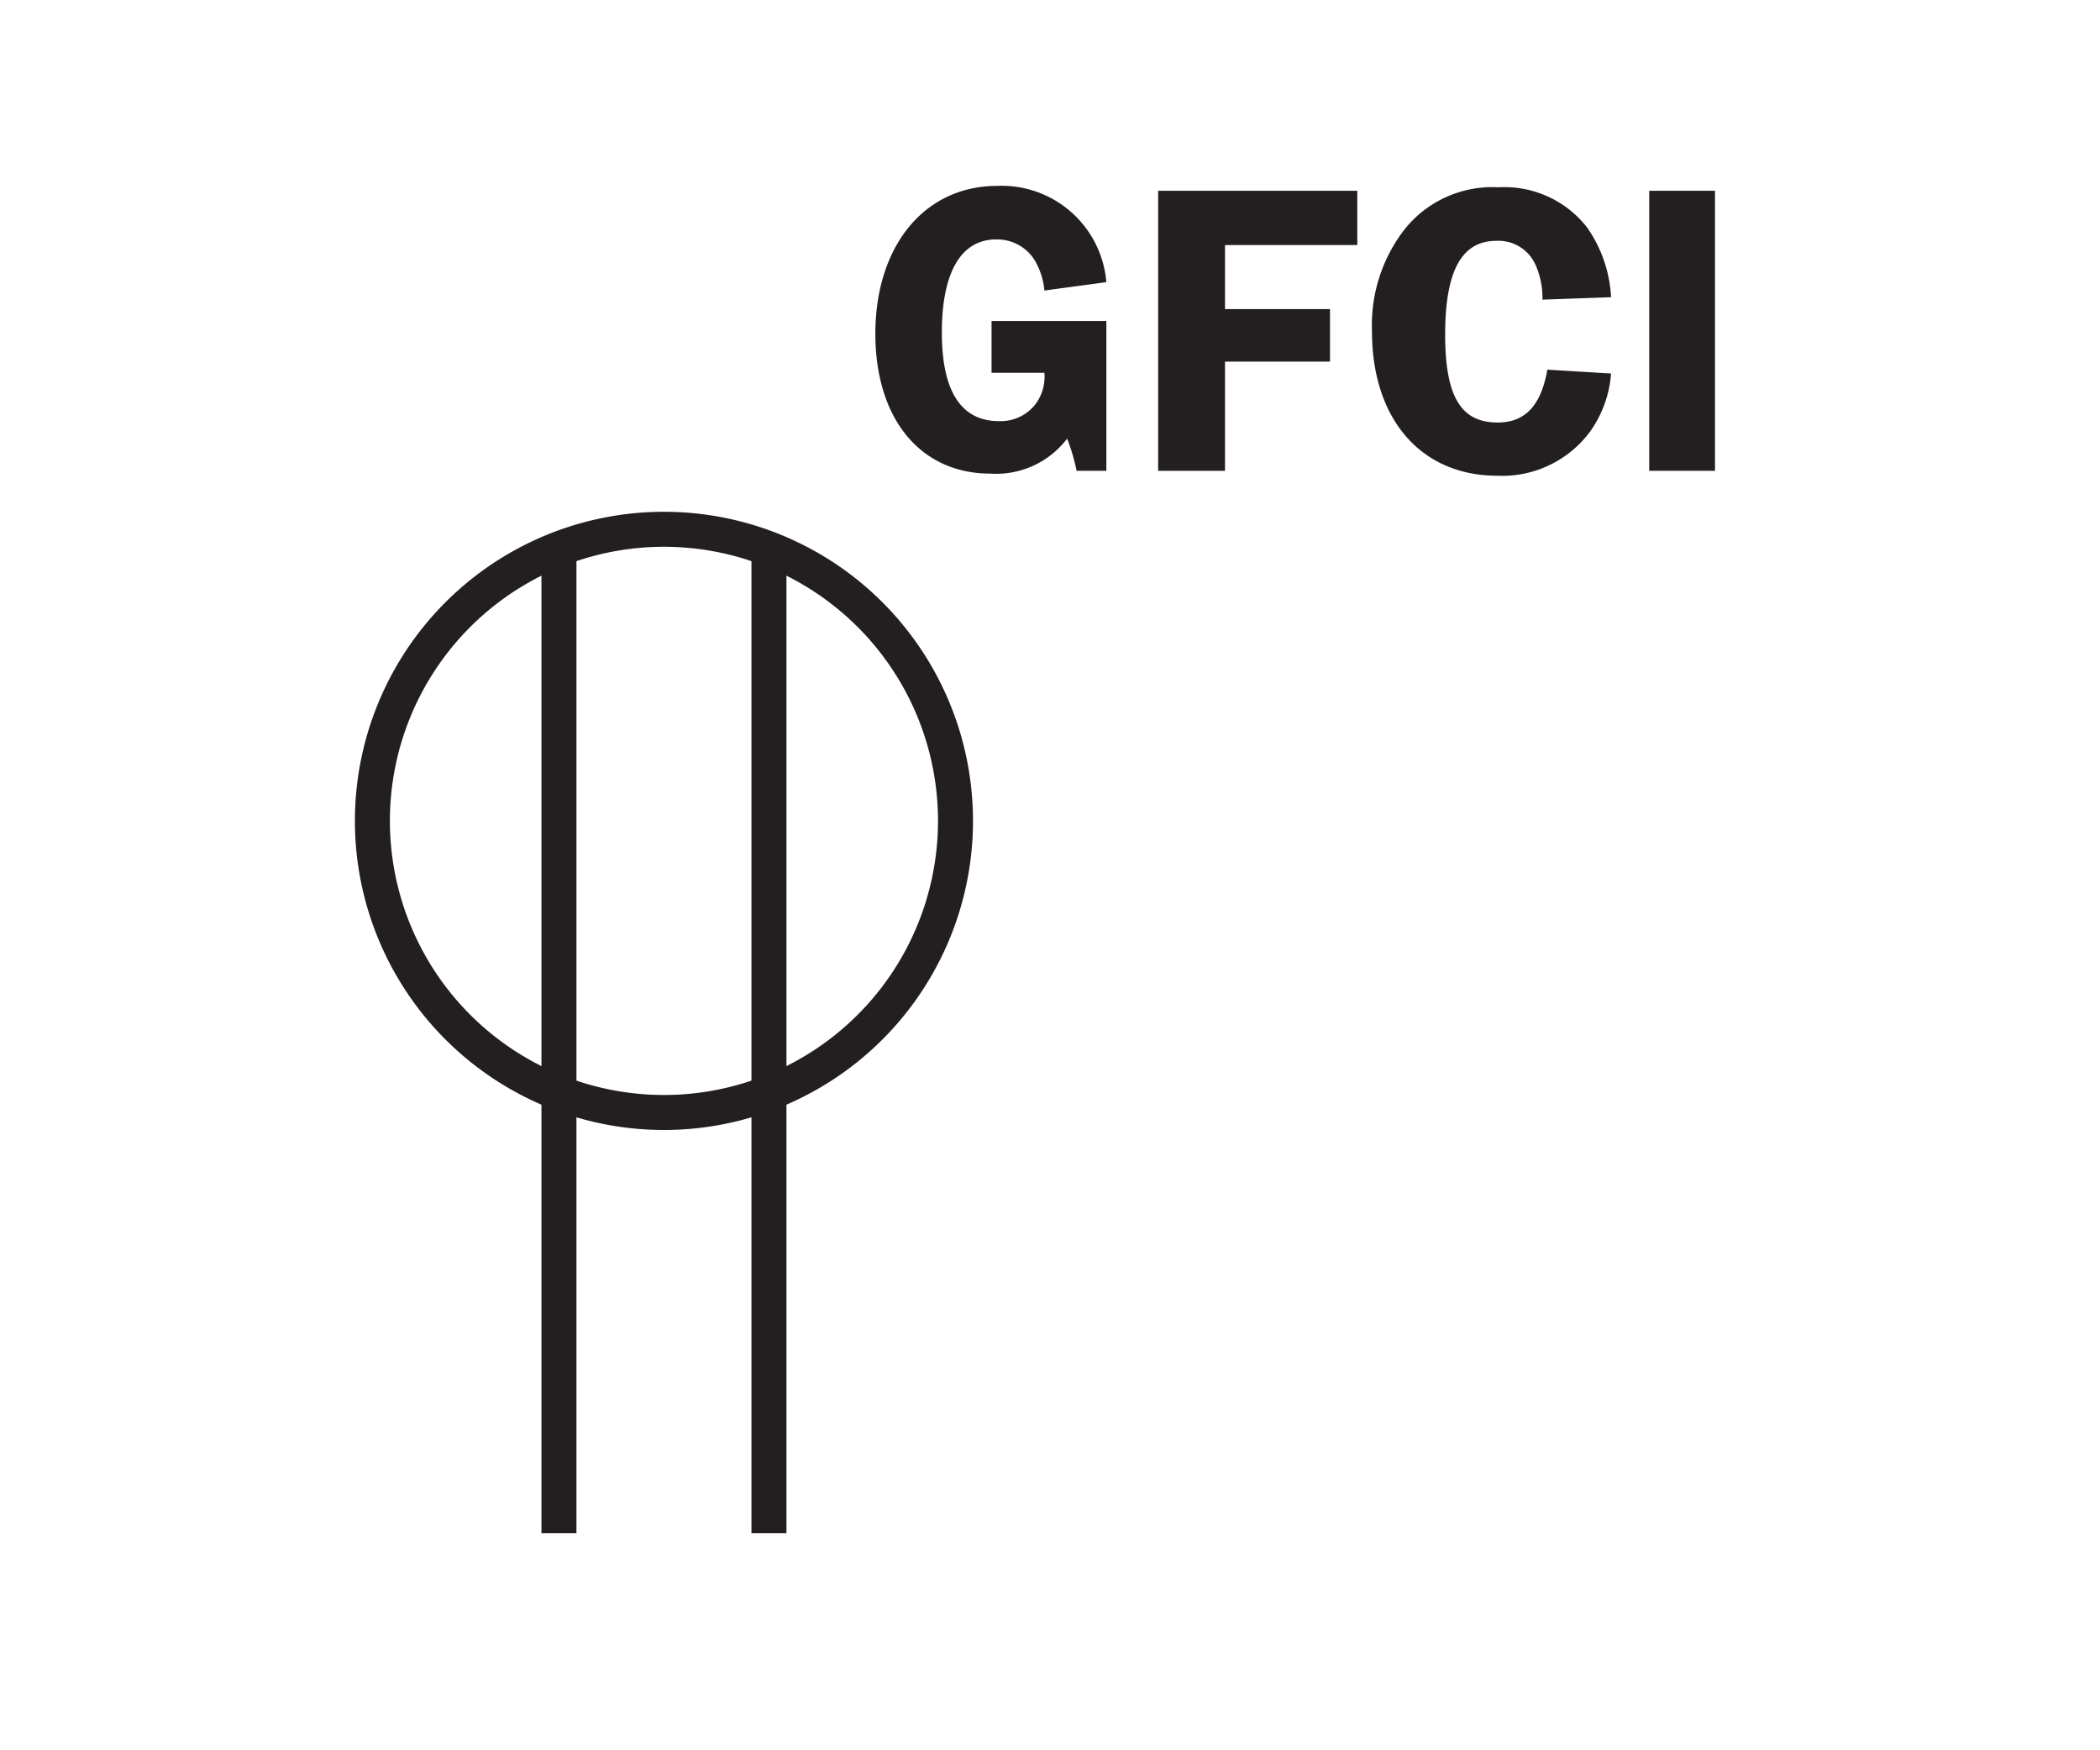 <svg xmlns="http://www.w3.org/2000/svg" viewBox="0 0 60 50"><defs><style>.a{fill:#231f20;}.b{fill:none;stroke:#231f20;}</style></defs><title>power-duplex-gfci</title><path class="a" d="M31.61,13.45h-.85a5.6,5.6,0,0,0-.27-.92,2.55,2.55,0,0,1-2.19,1c-2,0-3.29-1.56-3.29-4s1.35-4.22,3.49-4.22a3,3,0,0,1,3.11,2.75l-1.77.24a2.05,2.05,0,0,0-.24-.8,1.26,1.26,0,0,0-1.14-.66c-1,0-1.55.94-1.55,2.66s.58,2.53,1.63,2.53a1.26,1.26,0,0,0,1.05-.49,1.31,1.31,0,0,0,.25-.89H28.33V9.17h3.28Z"/><path class="a" d="M35,7V8.83h3v1.5H35v3.12H33.09v-8h5.69V7Z"/><path class="a" d="M44.07,8.56a2.34,2.34,0,0,0-.2-1,1.16,1.16,0,0,0-1.12-.68c-1,0-1.46.88-1.46,2.68s.47,2.51,1.5,2.51c.79,0,1.24-.49,1.42-1.51l1.82.11a3.26,3.26,0,0,1-.6,1.66,3.12,3.12,0,0,1-2.65,1.26c-2.18,0-3.58-1.62-3.58-4.12a4.46,4.46,0,0,1,.94-2.93,3.21,3.21,0,0,1,2.67-1.19,3,3,0,0,1,2.53,1.14,3.8,3.8,0,0,1,.69,2Z"/><path class="a" d="M49,13.45H47.12v-8H49Z"/><path class="b" d="M27.3,23.45A8.33,8.33,0,1,0,19,31.78,8.33,8.33,0,0,0,27.3,23.45Z"/><line class="b" x1="15.97" y1="15.68" x2="15.97" y2="43.8"/><line class="b" x1="21.97" y1="15.68" x2="21.97" y2="43.8"/></svg>